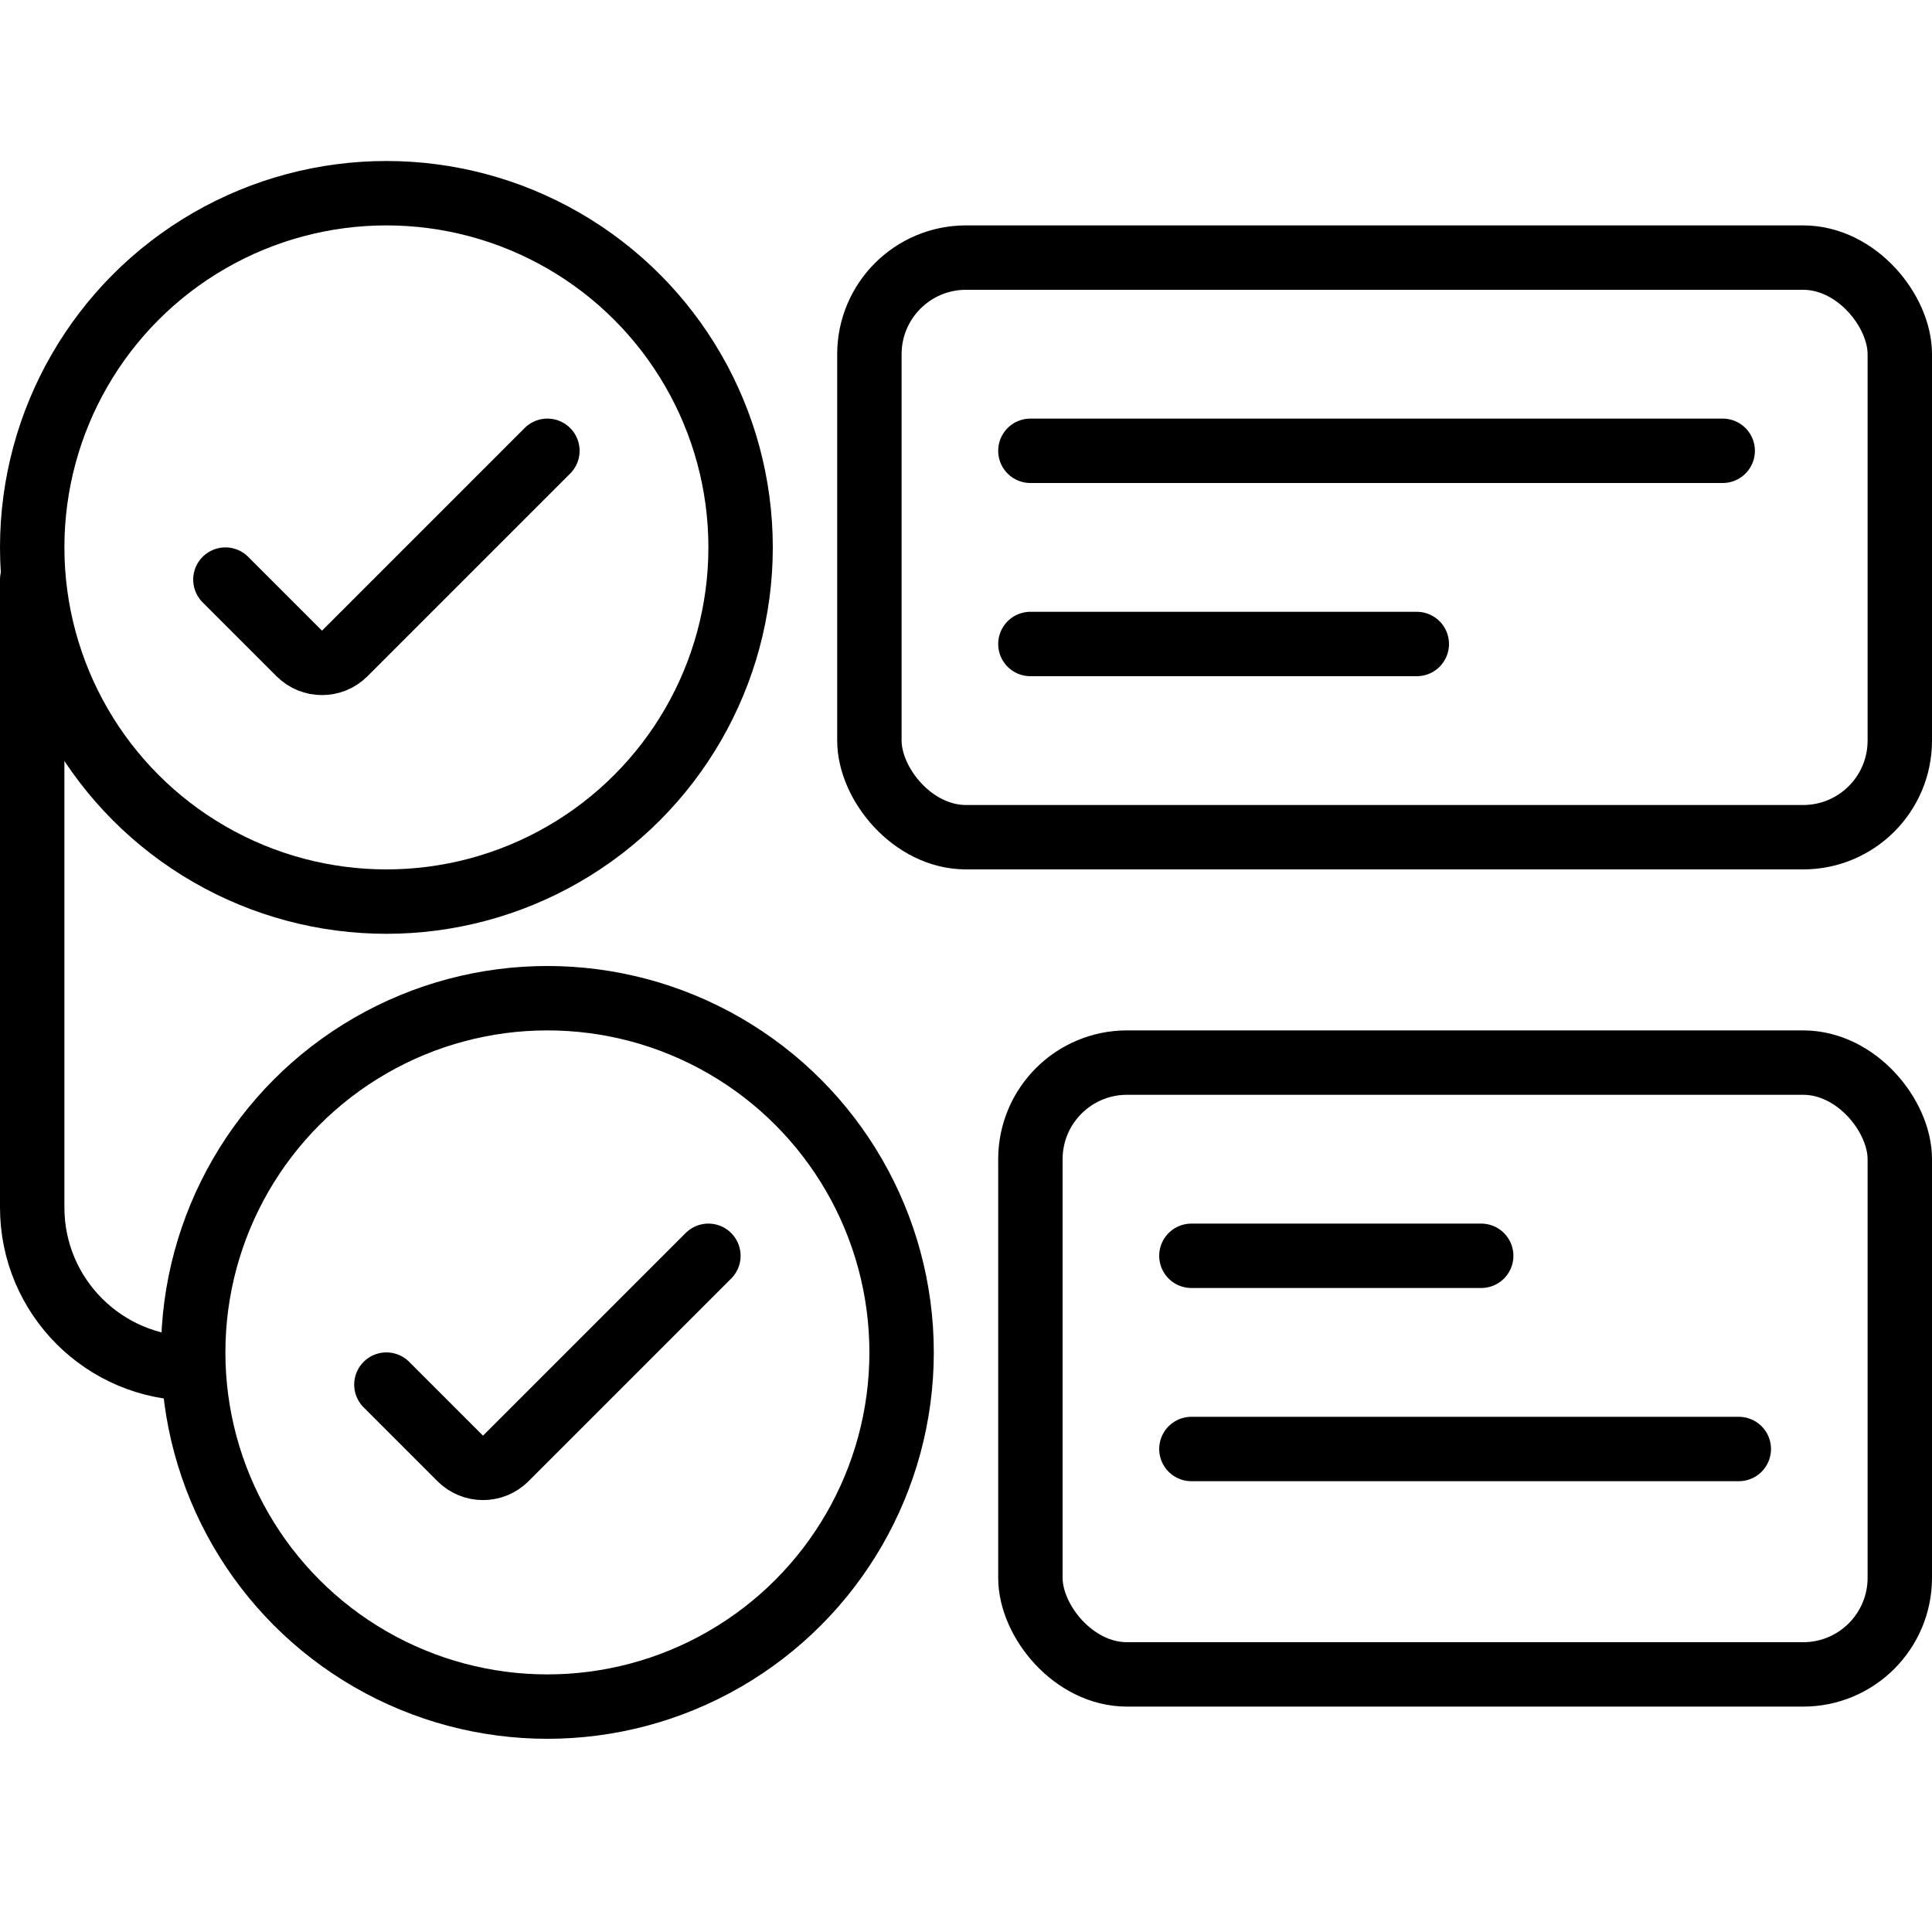 <svg width="60" height="60" viewBox="0 0 60 60" fill="none" xmlns="http://www.w3.org/2000/svg"><circle cx="12" cy="17" r="11" stroke="#000" stroke-width="2"/><circle cx="17" cy="42" r="11" stroke="#000" stroke-width="2"/><rect x="27" y="8" width="32" height="18" rx="3" stroke="#000" stroke-width="2"/><rect x="32" y="33" width="27" height="19" rx="3" stroke="#000" stroke-width="2"/><path d="M1 18v19.5c0 2.761 2.239 5 5 5v0M32 14h21.5M32 20h12M54 45H37M46 39h-9M7 18l2.293 2.293c.391.391 1.024.391 1.414 0L17 14M12 43l2.293 2.293c.391.391 1.024.391 1.414 0L22 39" stroke="#000" stroke-width="2" stroke-linecap="round"/></svg>